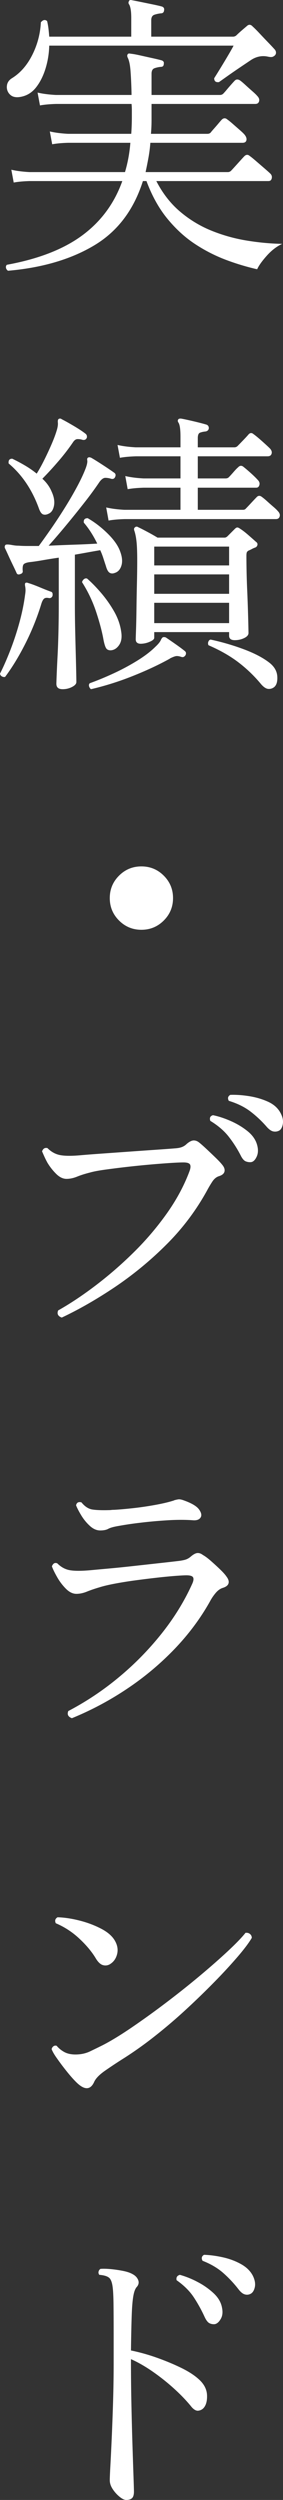 <svg xmlns="http://www.w3.org/2000/svg" width="37.946" height="334.48" viewBox="0 0 37.946 334.48"><rect x="0" y="0" width="37.946" height="334.48" fill="#333333" stroke="none"/><path d="M1.08 36.226a.593.593 0 01-.28-.4.432.432 0 01.12-.4c4.24-.773 7.613-2.086 10.12-3.94 2.506-1.853 4.293-4.273 5.36-7.26H3.96c-.88.027-1.587.094-2.12.2l-.32-1.72c.666.16 1.48.267 2.44.32h12.8c.373-1.253.613-2.56.72-3.92H9.12c-.88.027-1.587.094-2.12.2l-.32-1.72c.666.16 1.48.267 2.44.32h8.48a32.923 32.923 0 00.08-2.24v-.9c0-.306-.014-.593-.04-.86H7.52c-.88.027-1.6.094-2.16.2l-.32-1.72c.666.16 1.48.267 2.44.32h10.16a56.345 56.345 0 00-.14-3.24c-.067-.826-.194-1.413-.38-1.76-.08-.186-.08-.333 0-.44.053-.106.186-.133.4-.08.293.027.706.1 1.24.22.533.12 1.073.24 1.62.36.546.12.967.22 1.26.3.266.08.373.24.32.48 0 .267-.134.4-.4.4a3.509 3.509 0 00-.84.18c-.267.094-.4.34-.4.74v2.84h9.2a.61.61 0 00.44-.2 9.2 9.2 0 00.44-.5c.213-.253.426-.5.64-.74.213-.24.36-.4.44-.48.186-.186.414-.2.68-.04.16.107.4.307.72.6.32.294.64.58.96.86.32.28.533.487.64.62.24.24.327.48.26.72s-.234.36-.5.36H20.32v2.08a20.627 20.627 0 01-.08 1.92h7.56c.186 0 .333-.053.44-.16.08-.106.226-.28.44-.52s.426-.486.64-.74c.213-.253.36-.42.44-.5.24-.213.48-.213.72 0 .16.107.4.3.72.58l.96.84c.32.28.533.487.64.62.213.267.293.514.24.74-.054.227-.227.34-.52.34H20.16a19.47 19.47 0 01-.26 2.02c-.12.654-.247 1.287-.38 1.9h11.04a.61.61 0 00.44-.2c.08-.08.246-.26.5-.54l.76-.84c.253-.28.42-.46.5-.54.24-.24.48-.253.72-.04.16.107.433.327.82.66l1.16 1c.387.334.633.554.74.66.213.187.293.407.24.66-.054.254-.2.38-.44.38H20.96c.853 1.654 1.92 3.02 3.2 4.1a15.43 15.43 0 004.2 2.54 22.086 22.086 0 004.72 1.32c1.626.267 3.213.414 4.76.44-.747.347-1.44.88-2.08 1.6-.64.72-1.067 1.32-1.28 1.8a32.436 32.436 0 01-4.08-1.22 20.98 20.98 0 01-4.16-2.1c-1.36-.88-2.614-2.013-3.76-3.4-1.147-1.386-2.094-3.08-2.84-5.08h-.48c-1.227 3.867-3.4 6.734-6.52 8.6-3.12 1.867-6.974 3-11.56 3.4zm1.76-23.28c-.64.134-1.127.047-1.46-.26a1.367 1.367 0 01-.46-1.14c.026-.453.253-.813.68-1.08 1.12-.693 2.026-1.726 2.72-3.1a10.857 10.857 0 001.16-4.38c.293-.346.573-.4.84-.16.08.347.14.687.18 1.02.04.334.073.687.1 1.06h11v-2.48c0-.96-.107-1.586-.32-1.88-.08-.133-.067-.28.04-.44.053-.106.173-.133.36-.08.293.054.7.134 1.22.24l1.56.32c.52.107.926.2 1.22.28.266.08.373.254.32.52-.027.267-.174.4-.44.4a4.162 4.162 0 00-.84.18c-.294.094-.44.34-.44.74v2.2h10.96c.16 0 .306-.053.44-.16.186-.186.426-.406.72-.66.293-.253.52-.446.68-.58.267-.266.533-.253.8.04.24.214.553.527.94.94.386.414.773.82 1.16 1.22.386.4.673.707.86.92a.63.63 0 01.16.34.508.508 0 01-.12.42.87.87 0 01-.34.22c-.12.04-.313.034-.58-.02-.827-.186-1.613-.026-2.36.48-.32.214-.787.527-1.4.94-.614.414-1.194.814-1.74 1.2l-1.1.78c-.427.054-.64-.12-.64-.52a117.268 117.268 0 001.88-3.08c.346-.586.587-1.013.72-1.28H6.6a11.299 11.299 0 01-.5 3.08c-.307.987-.727 1.82-1.26 2.5-.534.68-1.2 1.1-2 1.26zM.68 90.571c-.16.027-.307 0-.44-.08s-.214-.2-.24-.36c.4-.774.833-1.746 1.3-2.92a37.834 37.834 0 001.26-3.76c.373-1.333.64-2.613.8-3.84.053-.32.073-.58.06-.78a2.853 2.853 0 00-.06-.46c-.027-.186-.014-.306.04-.36.08-.08.213-.08.4 0 .373.107.88.294 1.52.56.64.267 1.146.467 1.52.6.186.054.253.24.2.56-.107.24-.28.334-.52.28-.267-.053-.467-.026-.6.08-.134.107-.254.32-.36.64a33.612 33.612 0 01-2.14 5.34c-.867 1.72-1.78 3.22-2.74 4.5zm7.72 1.64c-.56 0-.84-.24-.84-.72 0-.107.013-.5.04-1.18.026-.68.066-1.533.12-2.56.053-1.026.093-2.133.12-3.32.026-1.186.04-2.34.04-3.46v-6.36c-.747.107-1.46.22-2.14.34-.68.12-1.274.207-1.78.26-.374.054-.627.14-.76.26-.134.12-.187.407-.16.86.053.24-.054.4-.32.48-.267.107-.44.04-.52-.2-.107-.24-.267-.58-.48-1.02s-.42-.88-.62-1.32c-.2-.44-.354-.766-.46-.98-.027-.186.013-.32.12-.4.08-.053.306-.053.68 0 .133.027.293.054.48.08.186.027.386.04.6.04.346.027.753.04 1.22.04H5.2c.453-.613.986-1.36 1.6-2.24.613-.88 1.233-1.82 1.86-2.82.626-1 1.193-1.973 1.7-2.92.506-.946.893-1.78 1.16-2.5.16-.453.22-.78.18-.98-.04-.2.006-.326.14-.38.08-.053.213-.04.4.04.373.214.886.534 1.54.96a48.15 48.15 0 011.54 1.04c.186.134.226.32.12.56-.107.24-.294.32-.56.24-.267-.08-.52-.12-.76-.12s-.494.174-.76.52a46.11 46.11 0 01-2.02 2.76 134.031 134.031 0 01-2.5 3.1 96.628 96.628 0 01-2.32 2.7c1.173-.053 2.346-.1 3.52-.14a99.104 99.104 0 003-.14c-.534-1.093-1.134-2.026-1.8-2.8-.054-.4.12-.6.52-.6.933.534 1.826 1.22 2.68 2.06.853.84 1.413 1.647 1.68 2.42.266.72.32 1.34.16 1.86s-.454.847-.88.98c-.267.107-.5.1-.7-.02-.2-.12-.367-.42-.5-.9-.107-.32-.22-.666-.34-1.04a9.562 9.562 0 00-.42-1.08c-.48.08-1.014.174-1.6.28-.587.107-1.187.214-1.8.32v6.68c0 1.12.013 2.26.04 3.42.026 1.16.053 2.234.08 3.22.026.987.046 1.813.06 2.48.013.666.02 1.08.02 1.24 0 .24-.194.46-.58.66-.387.2-.807.3-1.26.3zm-1.88-23.48c-.267.134-.507.167-.72.1-.214-.066-.4-.313-.56-.74-.907-2.533-2.267-4.56-4.08-6.08-.054-.426.106-.64.48-.64.613.294 1.2.607 1.76.94.56.334 1.066.687 1.52 1.06.32-.506.653-1.106 1-1.8.346-.693.673-1.393.98-2.1.306-.706.54-1.326.7-1.86.133-.426.186-.78.16-1.06-.027-.28.013-.446.12-.5.133-.08.266-.066.4.04.373.187.9.48 1.58.88s1.206.747 1.58 1.04c.186.134.253.32.2.56-.107.24-.294.334-.56.28a2.083 2.083 0 00-.72-.1c-.214.014-.414.167-.6.46a27.628 27.628 0 01-2 2.58 43.56 43.56 0 01-2.08 2.26c.56.507.973 1.08 1.24 1.72.32.694.426 1.32.32 1.88s-.347.92-.72 1.08zm8.32 18.28c-.294 0-.5-.1-.62-.3-.12-.2-.234-.566-.34-1.1-.187-1.066-.514-2.306-.98-3.72a17.776 17.776 0 00-1.9-4 .738.738 0 01.28-.42c.133-.093.266-.113.4-.06.586.507 1.206 1.14 1.86 1.9a16.09 16.09 0 011.74 2.46c.506.88.826 1.774.96 2.68.133.774.046 1.387-.26 1.84-.307.454-.687.694-1.14.72zm-2.64 5.2a.726.726 0 01-.26-.4c-.04-.16-.007-.294.1-.4 1.04-.373 2.12-.82 3.24-1.34a29.488 29.488 0 003.16-1.7c.986-.613 1.786-1.226 2.4-1.84.373-.346.613-.64.72-.88s.213-.373.32-.4a.589.589 0 01.36.04c.32.214.746.507 1.28.88.533.374.946.68 1.24.92.186.134.226.32.12.56-.16.24-.347.32-.56.24-.32-.106-.574-.14-.76-.1s-.44.14-.76.3l-.04.04c-1.493.827-3.167 1.606-5.02 2.34a39.054 39.054 0 01-5.54 1.74zm2.36-22.56l-.32-1.76c.666.16 1.48.267 2.44.32h7.52v-2.96h-4.92c-.88.027-1.6.094-2.16.2l-.32-1.76c.666.16 1.48.267 2.44.32h4.96v-2.96h-5.96c-.88.027-1.6.094-2.16.2l-.32-1.72c.666.16 1.48.267 2.44.32h6v-1.44c0-.986-.094-1.613-.28-1.88-.107-.16-.107-.306 0-.44.08-.08.213-.106.4-.08.426.08.98.2 1.66.36.68.16 1.247.307 1.7.44.214.08.32.24.32.48-.027.24-.174.387-.44.44a2.67 2.67 0 00-.74.16c-.2.08-.3.32-.3.72v1.24h4.92a.61.61 0 00.44-.2c.133-.133.373-.38.72-.74s.587-.62.72-.78c.213-.24.44-.253.68-.04.267.187.646.5 1.14.94s.833.754 1.02.94c.24.24.326.48.26.72s-.247.36-.54.36h-9.36v2.96h3.72c.186 0 .333-.053.44-.16.16-.16.373-.393.64-.7.266-.306.466-.513.6-.62.24-.266.493-.28.76-.04.24.187.553.454.94.8.386.347.7.654.94.92.213.214.287.44.22.68-.067.24-.207.36-.42.36h-7.84v2.96h6.04c.186 0 .32-.053.4-.16.133-.133.373-.386.72-.76.346-.373.587-.626.72-.76.213-.24.454-.253.72-.04.187.134.42.327.7.58.28.254.56.5.84.74s.473.427.58.56c.24.24.326.48.26.72-.067.24-.233.36-.5.36H16.72c-.907.027-1.627.094-2.16.2zm4.32 16.48c-.454 0-.68-.2-.68-.6 0-.106.013-.54.04-1.3.026-.76.046-1.686.06-2.78.013-1.093.033-2.22.06-3.38.026-1.16.04-2.193.04-3.1 0-1.12-.034-1.973-.1-2.56-.067-.586-.167-1.066-.3-1.44-.054-.186-.027-.32.08-.4.133-.133.28-.146.44-.04.293.134.713.347 1.26.64a27.6 27.6 0 011.34.76h9c.133 0 .266-.066.4-.2l.96-.96c.133-.133.247-.2.34-.2.093 0 .233.067.42.2.293.187.646.46 1.06.82.413.36.753.66 1.02.9.16.107.226.24.2.4a.476.476 0 01-.28.36c-.16.054-.314.12-.46.2-.147.08-.287.147-.42.2a.599.599 0 00-.24.2c-.054.08-.08.254-.08.52 0 .48.006 1.12.02 1.92s.04 1.654.08 2.56a226.356 226.356 0 01.18 5.84c0 .267-.194.494-.58.68-.386.187-.807.28-1.26.28-.507 0-.76-.2-.76-.6v-.48H20.68v.76c0 .187-.207.367-.62.54a3.05 3.05 0 01-1.18.26zm1.8-10.48h10.04v-2.52H20.68v2.52zm0 3.8h10.04v-2.6H20.68v2.6zm0 3.92h10.04v-2.72H20.68v2.72zm16.08 8.56c-.24.186-.507.266-.8.24-.294-.027-.613-.24-.96-.64a18.509 18.509 0 00-3.04-2.92c-1.12-.853-2.454-1.613-4-2.28a.55.55 0 01-.02-.48c.066-.16.166-.253.3-.28 1.6.347 3.12.794 4.56 1.34 1.44.547 2.573 1.154 3.4 1.82.613.507.94 1.1.98 1.78.04.68-.1 1.153-.42 1.42zM18.96 124.4c-1.174 0-2.174-.414-3-1.24-.827-.827-1.24-1.827-1.24-3 0-1.174.413-2.174 1.24-3 .826-.827 1.826-1.24 3-1.24 1.173 0 2.173.413 3 1.24.826.826 1.24 1.826 1.24 3 0 1.173-.414 2.173-1.24 3-.827.826-1.827 1.24-3 1.24zM8.28 176.286c-.507-.186-.667-.506-.48-.96 1.573-.88 3.24-1.986 5-3.32a52.545 52.545 0 005.12-4.44 38.873 38.873 0 004.44-5.2c1.306-1.84 2.32-3.72 3.04-5.64.16-.426.186-.733.08-.92-.107-.186-.4-.28-.88-.28-.4 0-1.014.027-1.84.08a125.604 125.604 0 00-8.76.9c-.854.12-1.507.247-1.96.38-.64.16-1.207.34-1.7.54-.494.2-.967.3-1.42.3-.48 0-.947-.226-1.4-.68a7.649 7.649 0 01-1.16-1.48c-.16-.293-.3-.573-.42-.84a38.79 38.79 0 01-.3-.68c.133-.373.373-.52.72-.44.506.507 1.073.82 1.7.94.626.12 1.54.127 2.74.02.586-.053 1.44-.12 2.56-.2l3.64-.26c1.306-.093 2.54-.18 3.7-.26 1.16-.08 2.073-.146 2.74-.2.4-.026.72-.086.96-.18.24-.093.454-.233.64-.42.346-.293.647-.446.9-.46.253-.013.5.074.74.26.24.187.566.474.98.86.413.387.826.78 1.24 1.18.413.4.713.72.9.96.266.32.366.62.3.9-.067.28-.314.487-.74.62-.347.107-.647.354-.9.74-.254.387-.487.78-.7 1.18a31.705 31.705 0 01-5.46 7.24 46.6 46.6 0 01-6.9 5.68c-2.427 1.627-4.8 2.987-7.12 4.08zm25.4-20.8c-.24.027-.48-.006-.72-.1-.24-.093-.467-.353-.68-.78a15.616 15.616 0 00-1.64-2.56c-.614-.773-1.427-1.466-2.44-2.08-.134-.4-.013-.653.36-.76.773.16 1.58.427 2.42.8.84.374 1.586.827 2.24 1.36.653.534 1.073 1.147 1.26 1.84.16.587.14 1.1-.06 1.54-.2.44-.447.687-.74.74zm3.72-4.2a1.18 1.18 0 01-.72.1c-.267-.04-.56-.233-.88-.58a14.753 14.753 0 00-2.2-2.08c-.8-.613-1.774-1.093-2.92-1.44-.187-.346-.12-.613.2-.8.8-.026 1.653.034 2.56.18.907.147 1.74.394 2.5.74.76.347 1.313.84 1.66 1.48.294.534.4 1.034.32 1.5-.08.467-.254.767-.52.9zM9.64 229.887c-.507-.187-.667-.507-.48-.96a38.476 38.476 0 006.8-4.54 39.716 39.716 0 005.74-5.86c1.694-2.133 3.06-4.36 4.1-6.68.16-.373.186-.646.08-.82-.107-.173-.4-.26-.88-.26-.294 0-.794.027-1.5.08a71.63 71.63 0 00-2.48.24c-.947.107-1.914.227-2.9.36a52.1 52.1 0 00-2.74.44c-.84.16-1.514.32-2.02.48-.64.187-1.207.38-1.7.58-.494.2-.967.3-1.42.3-.48 0-.947-.226-1.4-.68a7.243 7.243 0 01-1.18-1.56c-.334-.586-.567-1.066-.7-1.44.16-.4.4-.533.72-.4.506.507 1.073.814 1.7.92.626.107 1.54.107 2.74 0 .56-.053 1.36-.126 2.4-.22 1.04-.093 2.16-.206 3.36-.34l3.44-.38c1.093-.12 1.973-.22 2.64-.3.426-.053.753-.12.98-.2.226-.08.446-.213.66-.4.346-.293.64-.446.88-.46.24-.013.48.074.72.26.293.16.654.427 1.08.8.426.374.84.754 1.24 1.14.4.387.68.7.84.94.266.347.36.654.28.92-.08.267-.333.467-.76.6-.347.107-.667.334-.96.68-.294.347-.547.72-.76 1.12-1.254 2.24-2.813 4.34-4.68 6.3a38.33 38.33 0 01-6.32 5.32 41.493 41.493 0 01-7.52 4.02zm3.8-25.12c-.48 0-.94-.2-1.38-.6s-.82-.86-1.14-1.38-.56-.98-.72-1.38c.08-.373.32-.506.72-.4.453.56.946.88 1.48.96.533.08 1.266.107 2.2.08a2.5 2.5 0 00.32-.02 2.97 2.97 0 01.36-.02c.56-.026 1.346-.093 2.36-.2a42.373 42.373 0 003.08-.44c1.04-.186 1.893-.386 2.56-.6.027 0 .053-.013.08-.04.186-.053.367-.093.54-.12.173-.026.407.014.7.12 1.066.374 1.76.78 2.08 1.22.32.44.393.8.22 1.08-.173.28-.5.407-.98.38-1.014-.08-2.174-.08-3.48 0-1.307.08-2.554.194-3.74.34a45.14 45.14 0 00-2.82.42c-.64.107-1.094.234-1.36.38-.267.147-.627.22-1.08.22zM10.2 278.56c-.4-.4-.834-.894-1.3-1.48a33.743 33.743 0 01-1.26-1.68c-.347-.48-.587-.894-.72-1.24.053-.187.146-.32.28-.4a.43.43 0 01.4-.04c.293.347.64.626 1.04.84.4.213.893.32 1.48.32.72 0 1.373-.14 1.96-.42.586-.28 1.146-.554 1.68-.82 1.093-.56 2.366-1.334 3.82-2.32a111.953 111.953 0 004.54-3.26c1.573-1.187 3.08-2.38 4.52-3.58 1.44-1.2 2.72-2.32 3.84-3.36 1.12-1.04 1.933-1.88 2.44-2.52.24-.027.44.026.6.16.16.133.24.307.24.52-.374.64-.993 1.466-1.86 2.48a69.064 69.064 0 01-3.1 3.36 104.645 104.645 0 01-3.86 3.74 69.879 69.879 0 01-4.2 3.58 49.931 49.931 0 01-4.1 2.92 63.331 63.331 0 00-2.6 1.72c-.72.507-1.187.987-1.4 1.44-.507 1.146-1.32 1.16-2.44.04zm4.6-15.8a1.157 1.157 0 01-.92.18c-.347-.067-.68-.353-1-.86-.534-.907-1.28-1.807-2.24-2.7a10.676 10.676 0 00-3.16-2.06c-.16-.347-.08-.613.24-.8.906.026 1.886.173 2.94.44 1.053.266 2.026.633 2.92 1.1.893.466 1.513 1.02 1.86 1.66.32.586.406 1.166.26 1.74-.147.573-.447 1.007-.9 1.3zm2.12 71.72c-.24 0-.534-.14-.88-.42a4.498 4.498 0 01-.92-1.02c-.267-.4-.4-.8-.4-1.2 0-.294.026-.934.08-1.92a356.816 356.816 0 00.36-8.54c.053-1.747.08-3.514.08-5.3v-3.32c0-1.947-.007-3.467-.02-4.56-.014-1.094-.06-1.887-.14-2.38-.08-.493-.214-.834-.4-1.02-.24-.24-.694-.387-1.36-.44a.484.484 0 01-.1-.44c.04-.16.126-.28.26-.36.4-.027.873-.014 1.42.04.546.053 1.086.133 1.62.24.533.107.96.253 1.28.44.346.187.586.44.72.76.133.32.08.626-.16.92-.214.213-.374.62-.48 1.22-.107.6-.18 1.48-.22 2.64-.04 1.16-.074 2.713-.1 4.66 1.173.24 2.34.566 3.5.98 1.16.413 2.233.86 3.22 1.34.987.48 1.773.986 2.36 1.52.72.64 1.093 1.36 1.12 2.16s-.147 1.386-.52 1.76a1.137 1.137 0 01-.7.3c-.254.013-.527-.14-.82-.46-.64-.8-1.413-1.613-2.32-2.44a28.393 28.393 0 00-2.88-2.3c-1.014-.707-2-1.273-2.96-1.7v.44c0 1.786.02 3.64.06 5.56.04 1.92.086 3.726.14 5.42.053 1.693.1 3.113.14 4.26.04 1.147.06 1.826.06 2.04 0 .426-.087.72-.26.88-.174.16-.434.24-.78.24zm11.88-23.52a1.279 1.279 0 01-.7-.12c-.227-.107-.447-.387-.66-.84a19.523 19.523 0 00-1.46-2.64c-.547-.827-1.314-1.587-2.3-2.28-.08-.373.066-.613.44-.72a11.96 11.96 0 012.38.96 9.738 9.738 0 012.14 1.5c.613.573.986 1.206 1.12 1.9.134.613.08 1.126-.16 1.54-.24.413-.507.646-.8.7zm4.76-4.04a1.011 1.011 0 01-.72.06c-.267-.067-.547-.287-.84-.66a15.812 15.812 0 00-2.08-2.22c-.747-.653-1.667-1.194-2.76-1.62-.187-.347-.12-.614.2-.8.8.027 1.646.14 2.54.34.893.2 1.706.506 2.44.92.733.413 1.26.94 1.58 1.58.267.56.347 1.067.24 1.52-.107.453-.306.746-.6.88z" fill="#fff" data-name="レイヤー_1"/></svg>